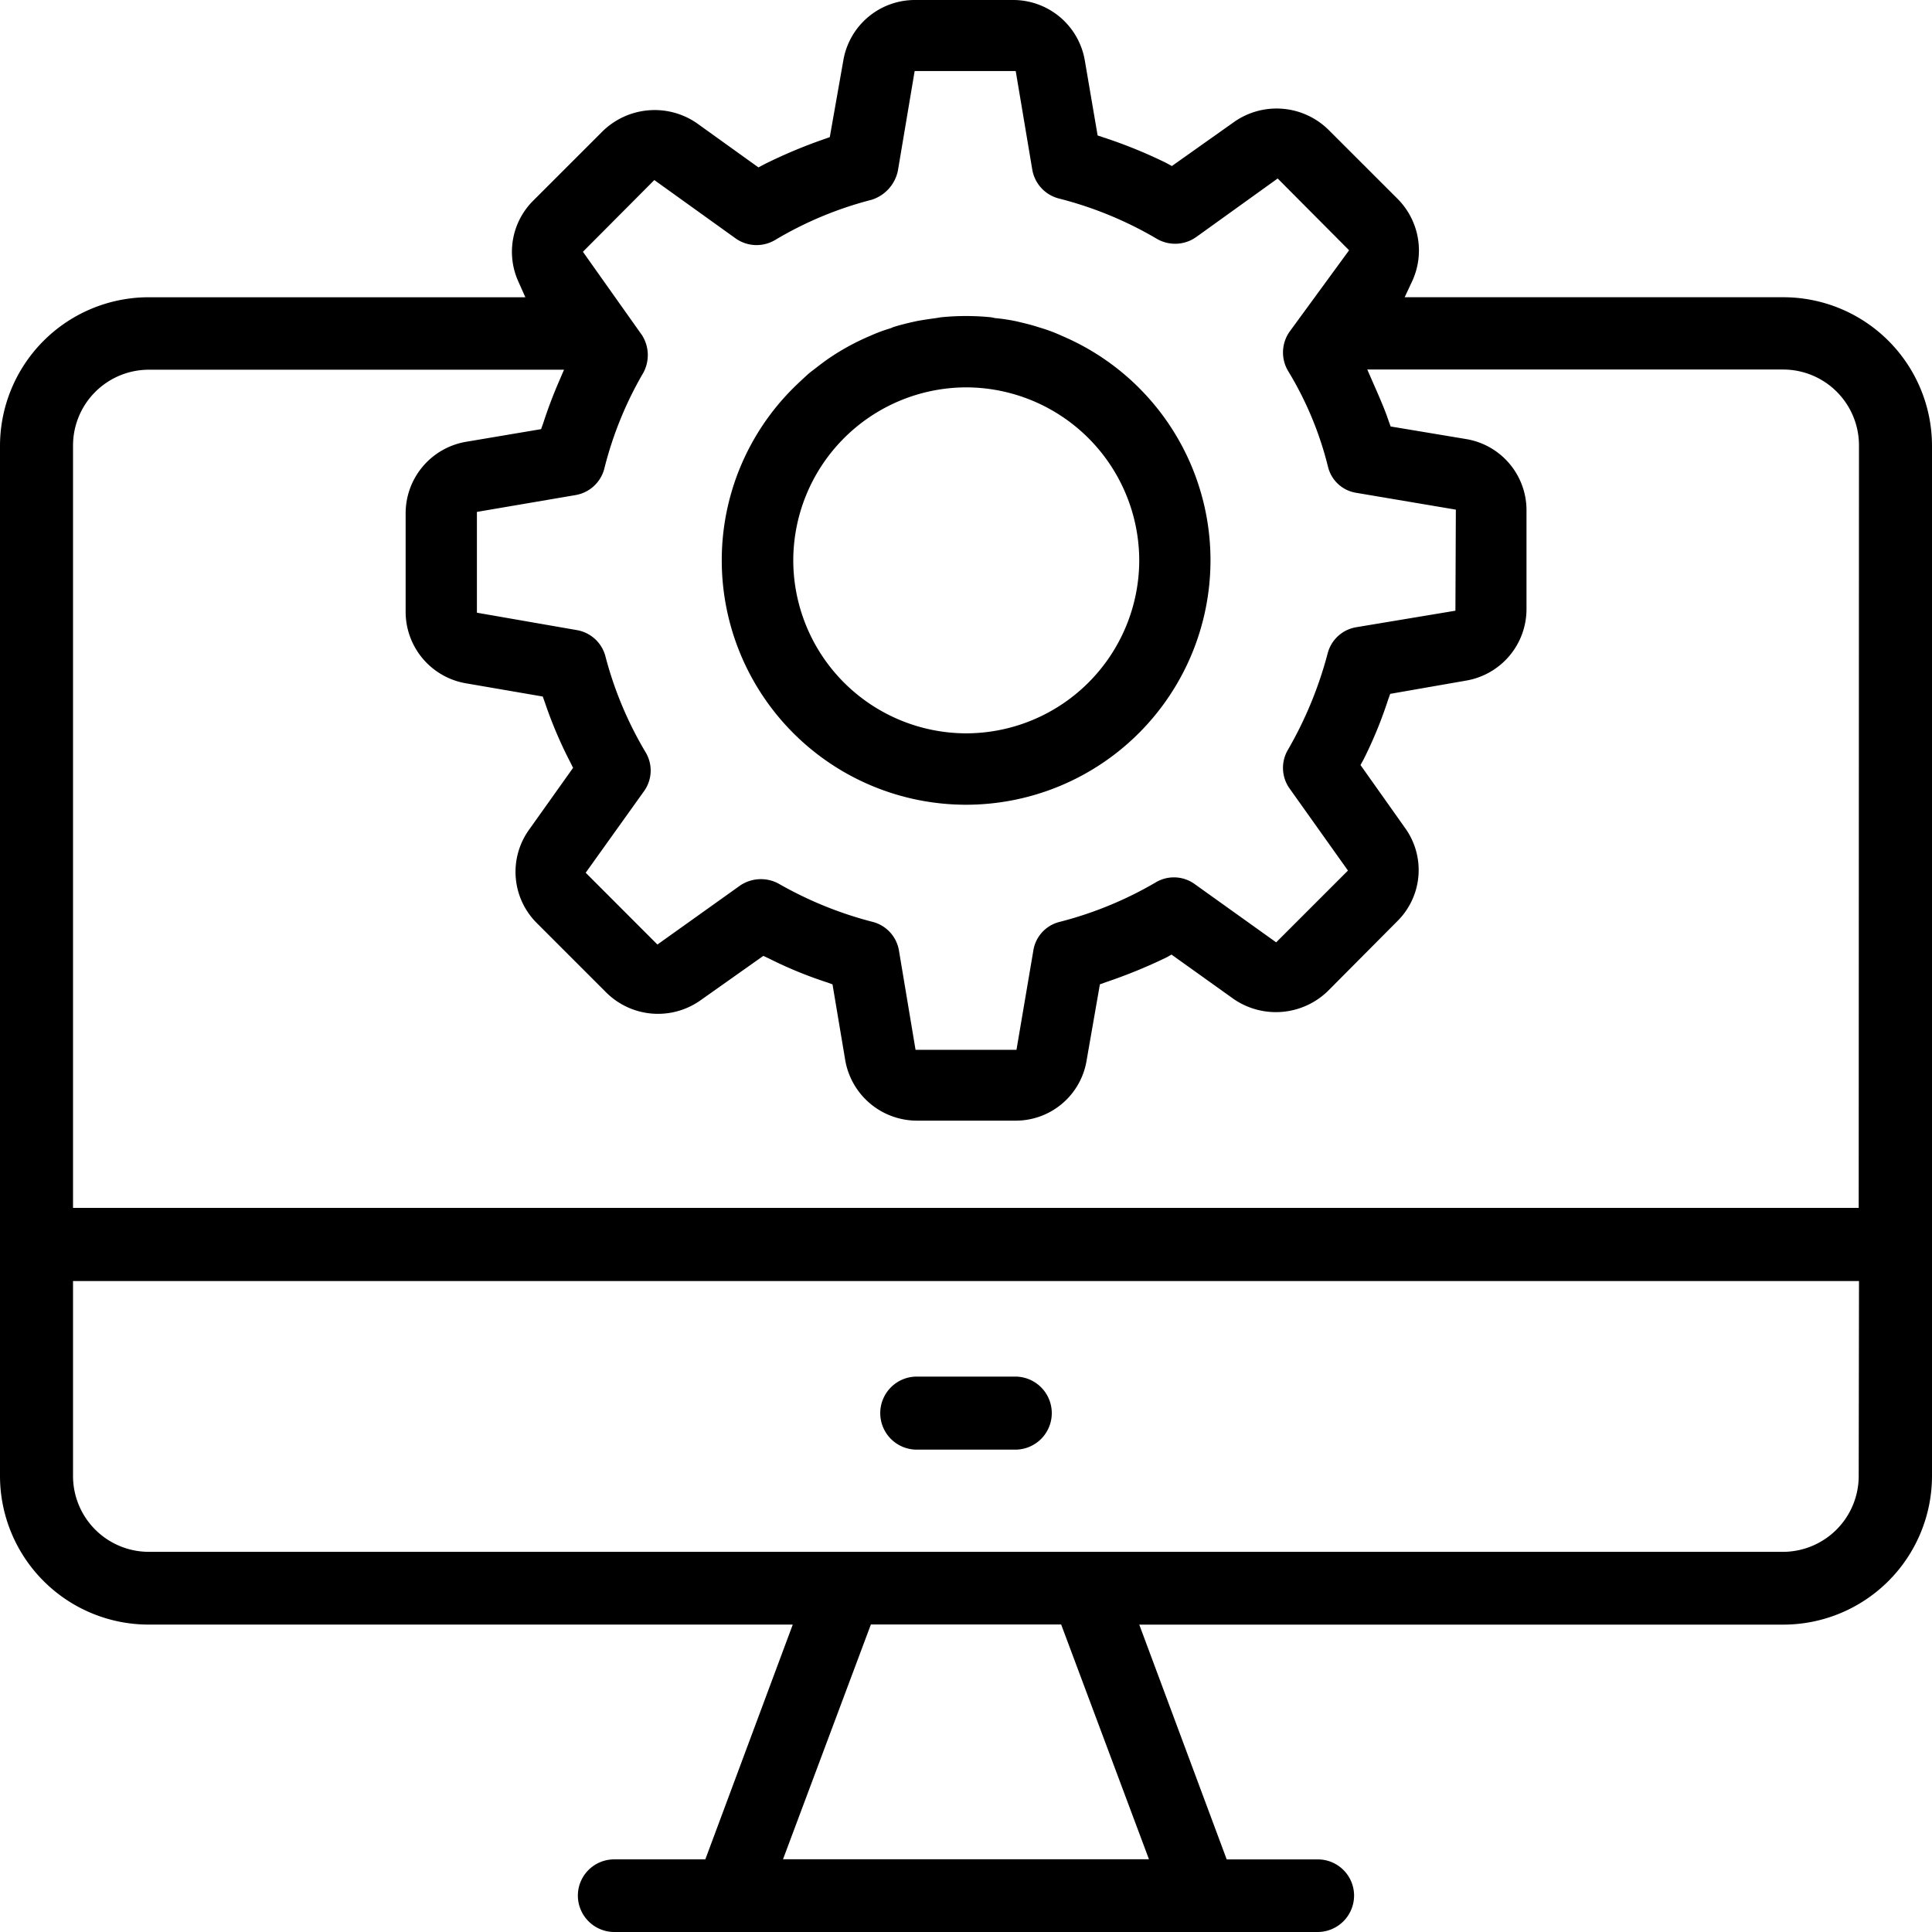 <svg xmlns="http://www.w3.org/2000/svg" width="71.591" height="71.591" viewBox="0 0 71.591 71.591">
  <g id="Group_159" data-name="Group 159" transform="translate(0 0)">
    <g id="Group_156" data-name="Group 156" transform="translate(32.618 51.011)">
      <path id="Path_221" data-name="Path 221" d="M27.814-365.37a1.352,1.352,0,0,1-1.352,1.352H22.81a1.353,1.353,0,0,1-1.352-1.353,1.354,1.354,0,0,1,1.352-1.354h3.651A1.354,1.354,0,0,1,27.814-365.37Z" transform="translate(-21.458 366.724)"/>
    </g>
    <g id="Group_157" data-name="Group 157" transform="translate(26.747 11.71)">
      <path id="Path_222" data-name="Path 222" d="M33.154-389.305a9.054,9.054,0,0,0-2.864-1.935,5.855,5.855,0,0,0-.834-.311c-.283-.095-.551-.156-.819-.221a6.677,6.677,0,0,0-.817-.126l-.156-.031a9.272,9.272,0,0,0-1.858,0l-.188.031c-.235.033-.467.064-.708.11-.361.079-.613.142-.865.221l-.111.047a5.583,5.583,0,0,0-.724.268,8.817,8.817,0,0,0-1.541.834c-.252.173-.467.346-.693.518l-.079.064c-.188.173-.377.345-.567.534a9,9,0,0,0-2.646,6.389,9.058,9.058,0,0,0,9.047,9.047,9.061,9.061,0,0,0,9.063-9.049,9.027,9.027,0,0,0-2.641-6.39Zm-6.42,12.793a6.42,6.42,0,0,1-6.4-6.4,6.423,6.423,0,0,1,6.4-6.42,6.426,6.426,0,0,1,6.42,6.42,6.423,6.423,0,0,1-6.42,6.4Z" transform="translate(-17.686 391.976)"/>
    </g>
    <g id="Group_158" data-name="Group 158" transform="translate(0)">
      <path id="Path_223" data-name="Path 223" d="M66.585-388.486H52.55l.266-.567a2.711,2.711,0,0,0-.534-3.085L49.718-394.7a2.741,2.741,0,0,0-3.461-.3l-2.334,1.653-.2-.111a17.759,17.759,0,0,0-2.313-.943l-.237-.079L40.7-397.25a2.694,2.694,0,0,0-2.675-2.25H34.408a2.689,2.689,0,0,0-2.66,2.25l-.5,2.831-.221.079a18.662,18.662,0,0,0-2.218.934l-.205.109-2.3-1.651a2.758,2.758,0,0,0-3.461.3l-2.577,2.576a2.672,2.672,0,0,0-.551,3.021l.252.566H6.006A5.513,5.513,0,0,0,.5-382.98v38.172A5.512,5.512,0,0,0,6.006-339.3H29.876l-3.24,8.7H23.268a1.34,1.34,0,0,0-.955.388,1.34,1.34,0,0,0-.4.951,1.352,1.352,0,0,0,1.352,1.352H49.324a1.352,1.352,0,0,0,1.352-1.352,1.34,1.34,0,0,0-.4-.951,1.34,1.34,0,0,0-.955-.387H45.956l-3.24-8.7H66.585a5.513,5.513,0,0,0,5.506-5.506V-382.98A5.512,5.512,0,0,0,66.585-388.486ZM24.275-387.1,22.1-390.17l2.646-2.658,3.036,2.179a1.345,1.345,0,0,0,1.432.047,13.524,13.524,0,0,1,3.58-1.494,1.433,1.433,0,0,0,.976-1.071l.623-3.7h3.745l.613,3.651a1.339,1.339,0,0,0,.976,1.069,13.878,13.878,0,0,1,3.665,1.511,1.349,1.349,0,0,0,1.432-.079l3.021-2.171,2.646,2.66L48.279-387.2a1.34,1.34,0,0,0-.048,1.447,12.664,12.664,0,0,1,1.48,3.556,1.281,1.281,0,0,0,1.054.96l3.682.622-.016,3.745-3.682.613a1.315,1.315,0,0,0-1.054.976,14.513,14.513,0,0,1-1.465,3.556,1.317,1.317,0,0,0,.048,1.432l2.171,3.052-2.66,2.66-3.036-2.171a1.315,1.315,0,0,0-1.432-.048,13.8,13.8,0,0,1-3.572,1.465,1.3,1.3,0,0,0-.96,1.069l-.623,3.667h-3.74l-.613-3.667a1.321,1.321,0,0,0-.96-1.069,14.052,14.052,0,0,1-3.492-1.416,1.374,1.374,0,0,0-1.432.062L24.861-364.5l-2.658-2.66,2.171-3.036a1.312,1.312,0,0,0,.047-1.432,13.7,13.7,0,0,1-1.494-3.579,1.326,1.326,0,0,0-1.055-.945l-3.7-.644v-3.735l3.651-.623a1.332,1.332,0,0,0,1.069-.976,13.572,13.572,0,0,1,1.4-3.477,1.377,1.377,0,0,0-.02-1.5Zm18.8,56.495H29.515l3.256-8.7h7.05Zm26.3-14.208a2.811,2.811,0,0,1-2.8,2.817H6.006a2.811,2.811,0,0,1-2.8-2.817v-7.218h66.18Zm0-9.928H3.206v-28.244a2.811,2.811,0,0,1,2.8-2.815H21.4l-.237.551c-.219.518-.392.99-.534,1.432l-.079.219-2.769.467a2.689,2.689,0,0,0-2.25,2.66v3.634a2.689,2.689,0,0,0,2.25,2.66l2.831.487.079.221a15.864,15.864,0,0,0,.934,2.2l.111.221-1.636,2.3a2.678,2.678,0,0,0,.3,3.461l2.565,2.565a2.724,2.724,0,0,0,3.461.311l2.359-1.668.205.095a15.3,15.3,0,0,0,2.14.881l.219.079.467,2.784a2.7,2.7,0,0,0,2.658,2.266h3.636a2.661,2.661,0,0,0,2.658-2.251l.489-2.8.219-.079a19.123,19.123,0,0,0,2.235-.912l.2-.111,2.313,1.653a2.764,2.764,0,0,0,3.478-.3l2.565-2.58a2.665,2.665,0,0,0,.3-3.463l-1.653-2.334.11-.2a15.683,15.683,0,0,0,.912-2.219l.079-.219,2.8-.489a2.688,2.688,0,0,0,2.25-2.658v-3.62a2.674,2.674,0,0,0-2.235-2.674l-2.8-.467-.079-.219c-.109-.33-.251-.661-.392-.991l-.394-.9h15.42a2.811,2.811,0,0,1,2.8,2.815Z" transform="translate(-0.5 399.5)"/>
    </g>
  </g>
</svg>
